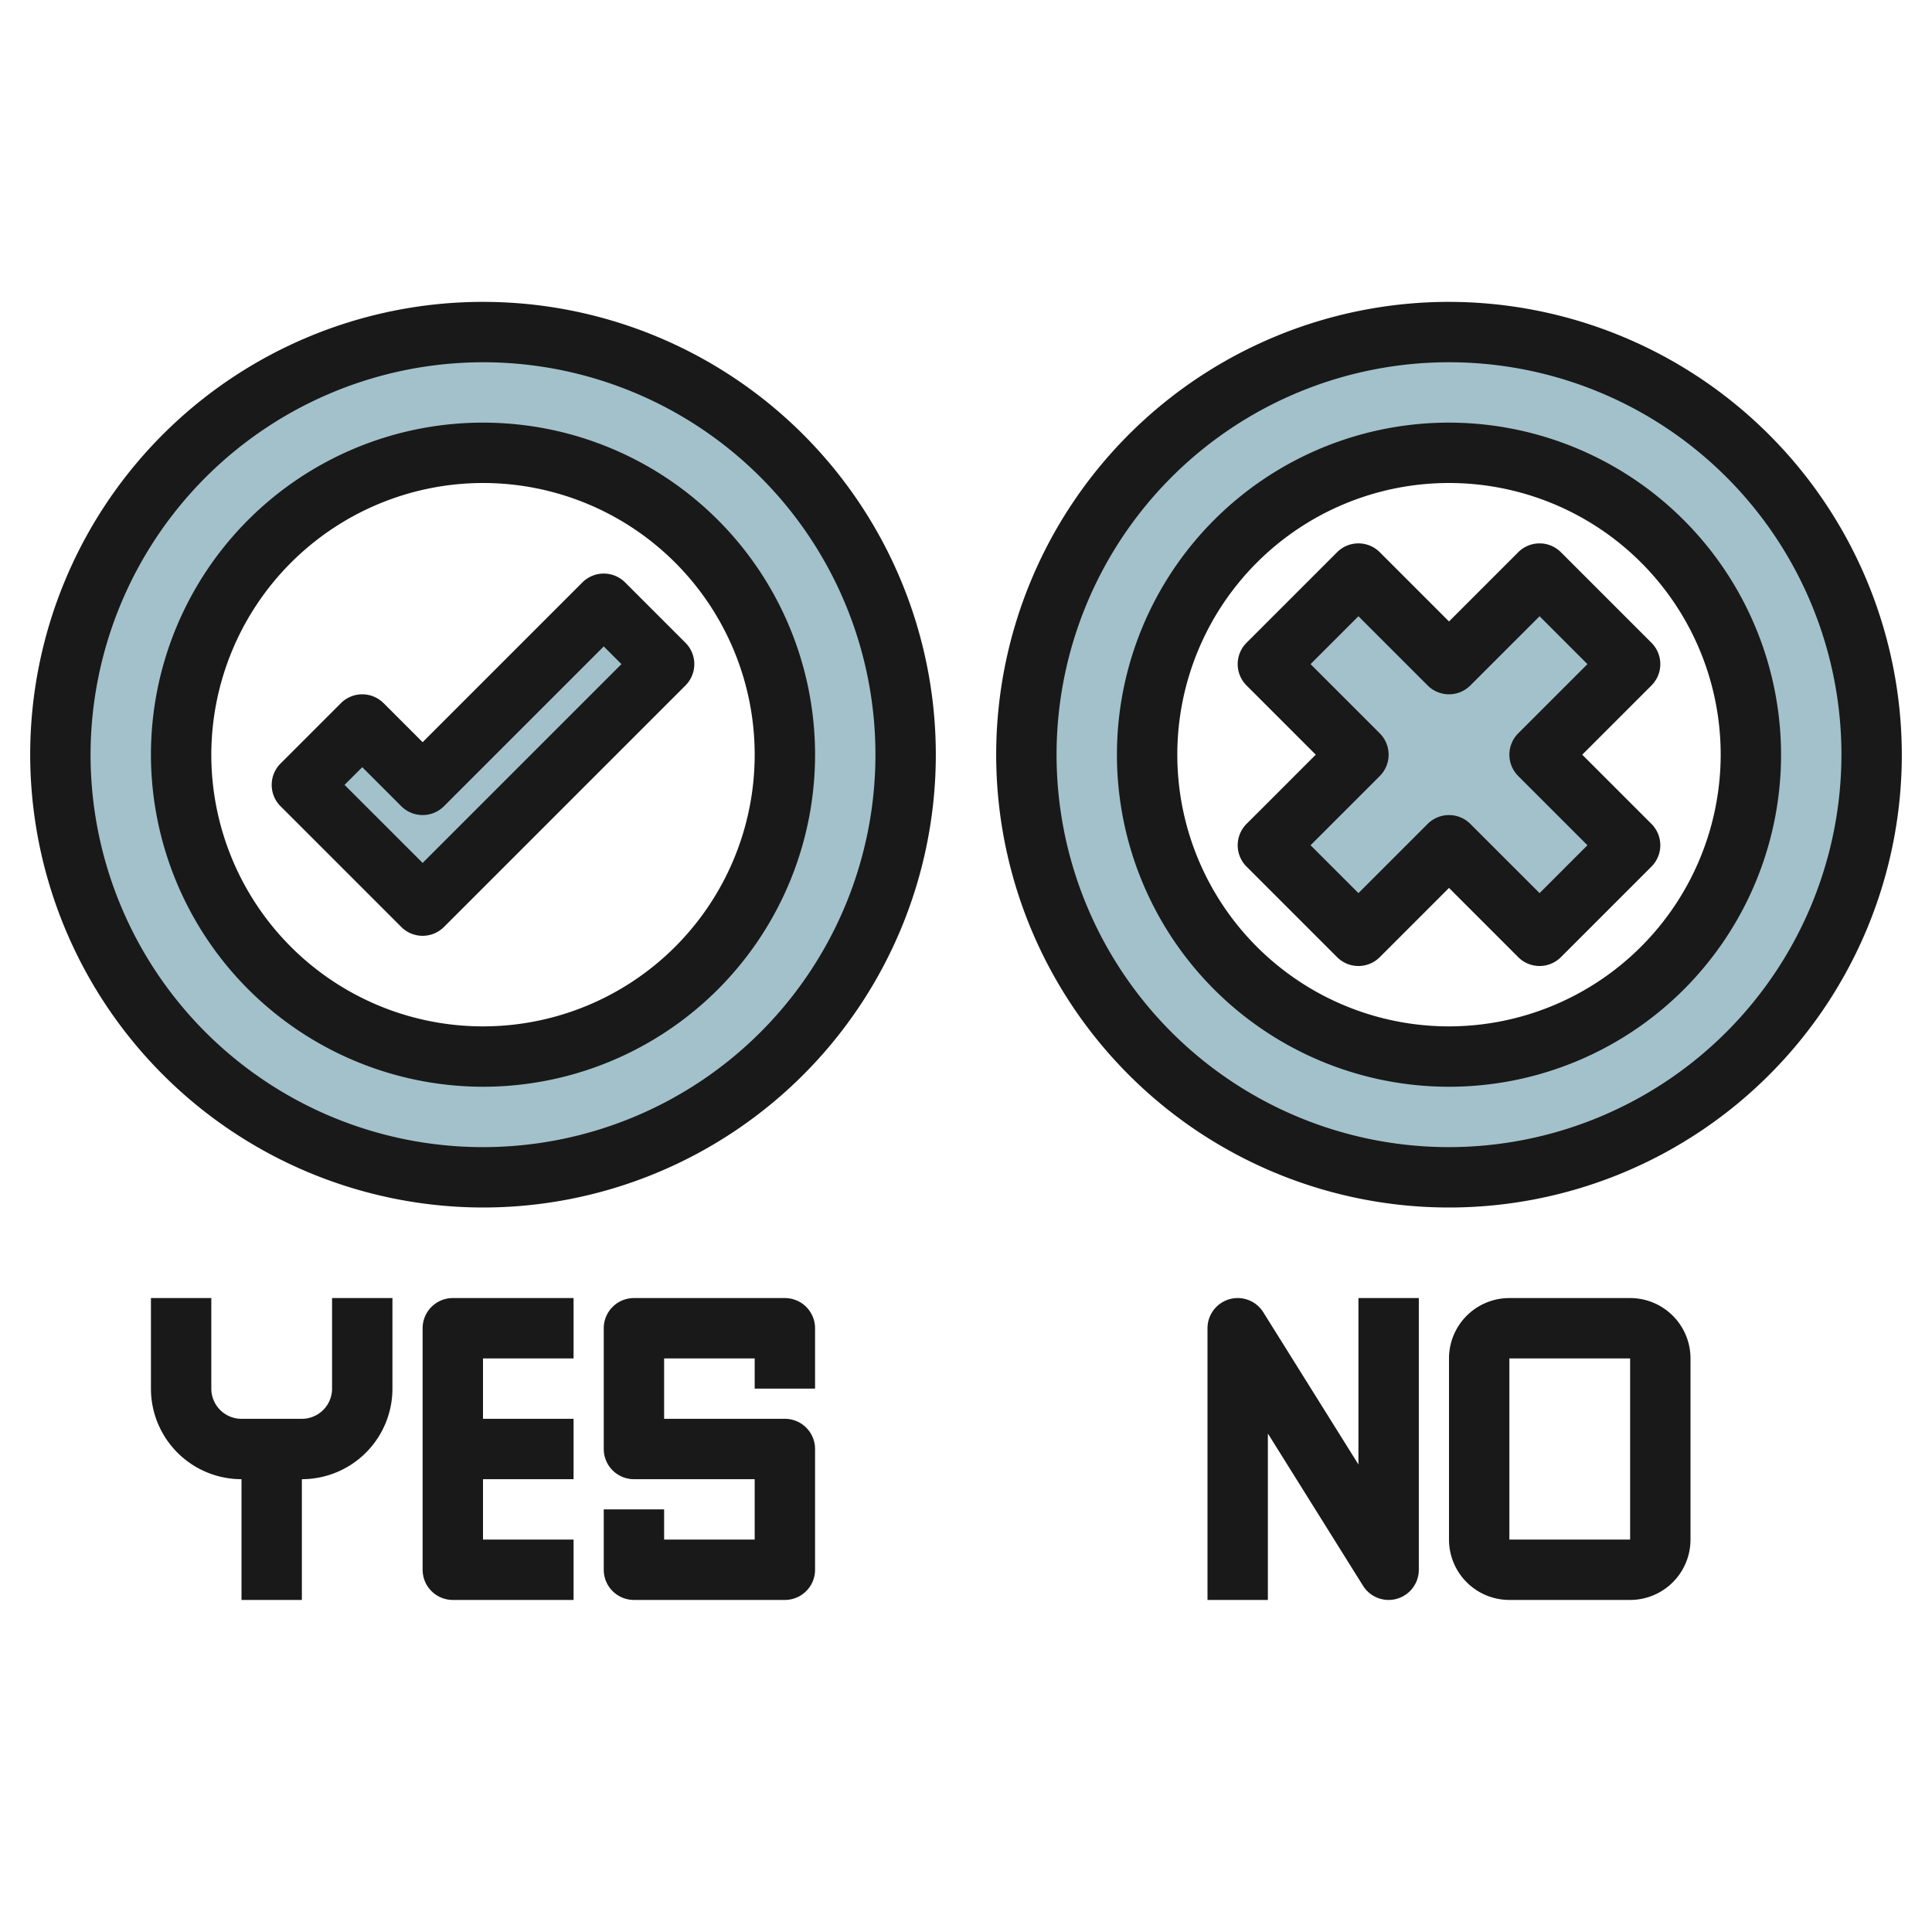<svg id="Layer_3" height="512" viewBox="0 0 64 64" width="512" xmlns="http://www.w3.org/2000/svg" data-name="Layer 3"><path d="m48 11a14 14 0 1 0 14 14 14 14 0 0 0 -14-14zm0 24a10 10 0 1 1 10-10 10 10 0 0 1 -10 10z" fill="#a3c1ca"/><path d="m16 11a14 14 0 1 0 14 14 14 14 0 0 0 -14-14zm0 24a10 10 0 1 1 10-10 10 10 0 0 1 -10 10z" fill="#a3c1ca"/><path d="m10 26 4 4 8-8-2-2-6 6-2-2z" fill="#a3c1ca"/><path d="m54 22-3-3-3 3-3-3-3 3 3 3-3 3 3 3 3-3 3 3 3-3-3-3z" fill="#a3c1ca"/><g fill="#191919"><path d="m16 40a15 15 0 1 0 -15-15 15.017 15.017 0 0 0 15 15zm0-28a13 13 0 1 1 -13 13 13.015 13.015 0 0 1 13-13z"/><path d="m16 36a11 11 0 1 0 -11-11 11.013 11.013 0 0 0 11 11zm0-20a9 9 0 1 1 -9 9 9.011 9.011 0 0 1 9-9z"/><path d="m48 10a15 15 0 1 0 15 15 15.017 15.017 0 0 0 -15-15zm0 28a13 13 0 1 1 13-13 13.015 13.015 0 0 1 -13 13z"/><path d="m48 14a11 11 0 1 0 11 11 11.013 11.013 0 0 0 -11-11zm0 20a9 9 0 1 1 9-9 9.011 9.011 0 0 1 -9 9z"/><path d="m14 31a1 1 0 0 0 .707-.293l8-8a1 1 0 0 0 0-1.414l-2-2a1 1 0 0 0 -1.414 0l-5.293 5.293-1.293-1.293a1 1 0 0 0 -1.414 0l-2 2a1 1 0 0 0 0 1.414l4 4a1 1 0 0 0 .707.293zm-2-5.586 1.293 1.293a1 1 0 0 0 1.414 0l5.293-5.293.586.586-6.586 6.586-2.586-2.586z"/><path d="m50.293 18.293-2.293 2.293-2.293-2.293a1 1 0 0 0 -1.414 0l-3 3a1 1 0 0 0 0 1.414l2.293 2.293-2.293 2.293a1 1 0 0 0 0 1.414l3 3a1 1 0 0 0 1.414 0l2.293-2.293 2.293 2.293a1 1 0 0 0 1.414 0l3-3a1 1 0 0 0 0-1.414l-2.293-2.293 2.293-2.293a1 1 0 0 0 0-1.414l-3-3a1 1 0 0 0 -1.414 0zm0 6a1 1 0 0 0 0 1.414l2.293 2.293-1.586 1.586-2.293-2.293a1 1 0 0 0 -1.414 0l-2.293 2.293-1.586-1.586 2.293-2.293a1 1 0 0 0 0-1.414l-2.293-2.293 1.586-1.586 2.293 2.293a1 1 0 0 0 1.414 0l2.293-2.293 1.586 1.586z"/><path d="m5 43v3a3 3 0 0 0 3 3v4h2v-4a3 3 0 0 0 3-3v-3h-2v3a1 1 0 0 1 -1 1h-2a1 1 0 0 1 -1-1v-3z"/><path d="m19 45v-2h-4a1 1 0 0 0 -1 1v8a1 1 0 0 0 1 1h4v-2h-3v-2h3v-2h-3v-2z"/><path d="m27 46v-2a1 1 0 0 0 -1-1h-5a1 1 0 0 0 -1 1v4a1 1 0 0 0 1 1h4v2h-3v-1h-2v2a1 1 0 0 0 1 1h5a1 1 0 0 0 1-1v-4a1 1 0 0 0 -1-1h-4v-2h3v1z"/><path d="m46 53a1 1 0 0 0 1-1v-9h-2v5.513l-3.152-5.043a1 1 0 0 0 -1.848.53v9h2v-5.513l3.152 5.043a1 1 0 0 0 .848.47z"/><path d="m54 43h-4a2 2 0 0 0 -2 2v6a2 2 0 0 0 2 2h4a2 2 0 0 0 2-2v-6a2 2 0 0 0 -2-2zm-4 8v-6h4v6z"/></g></svg>